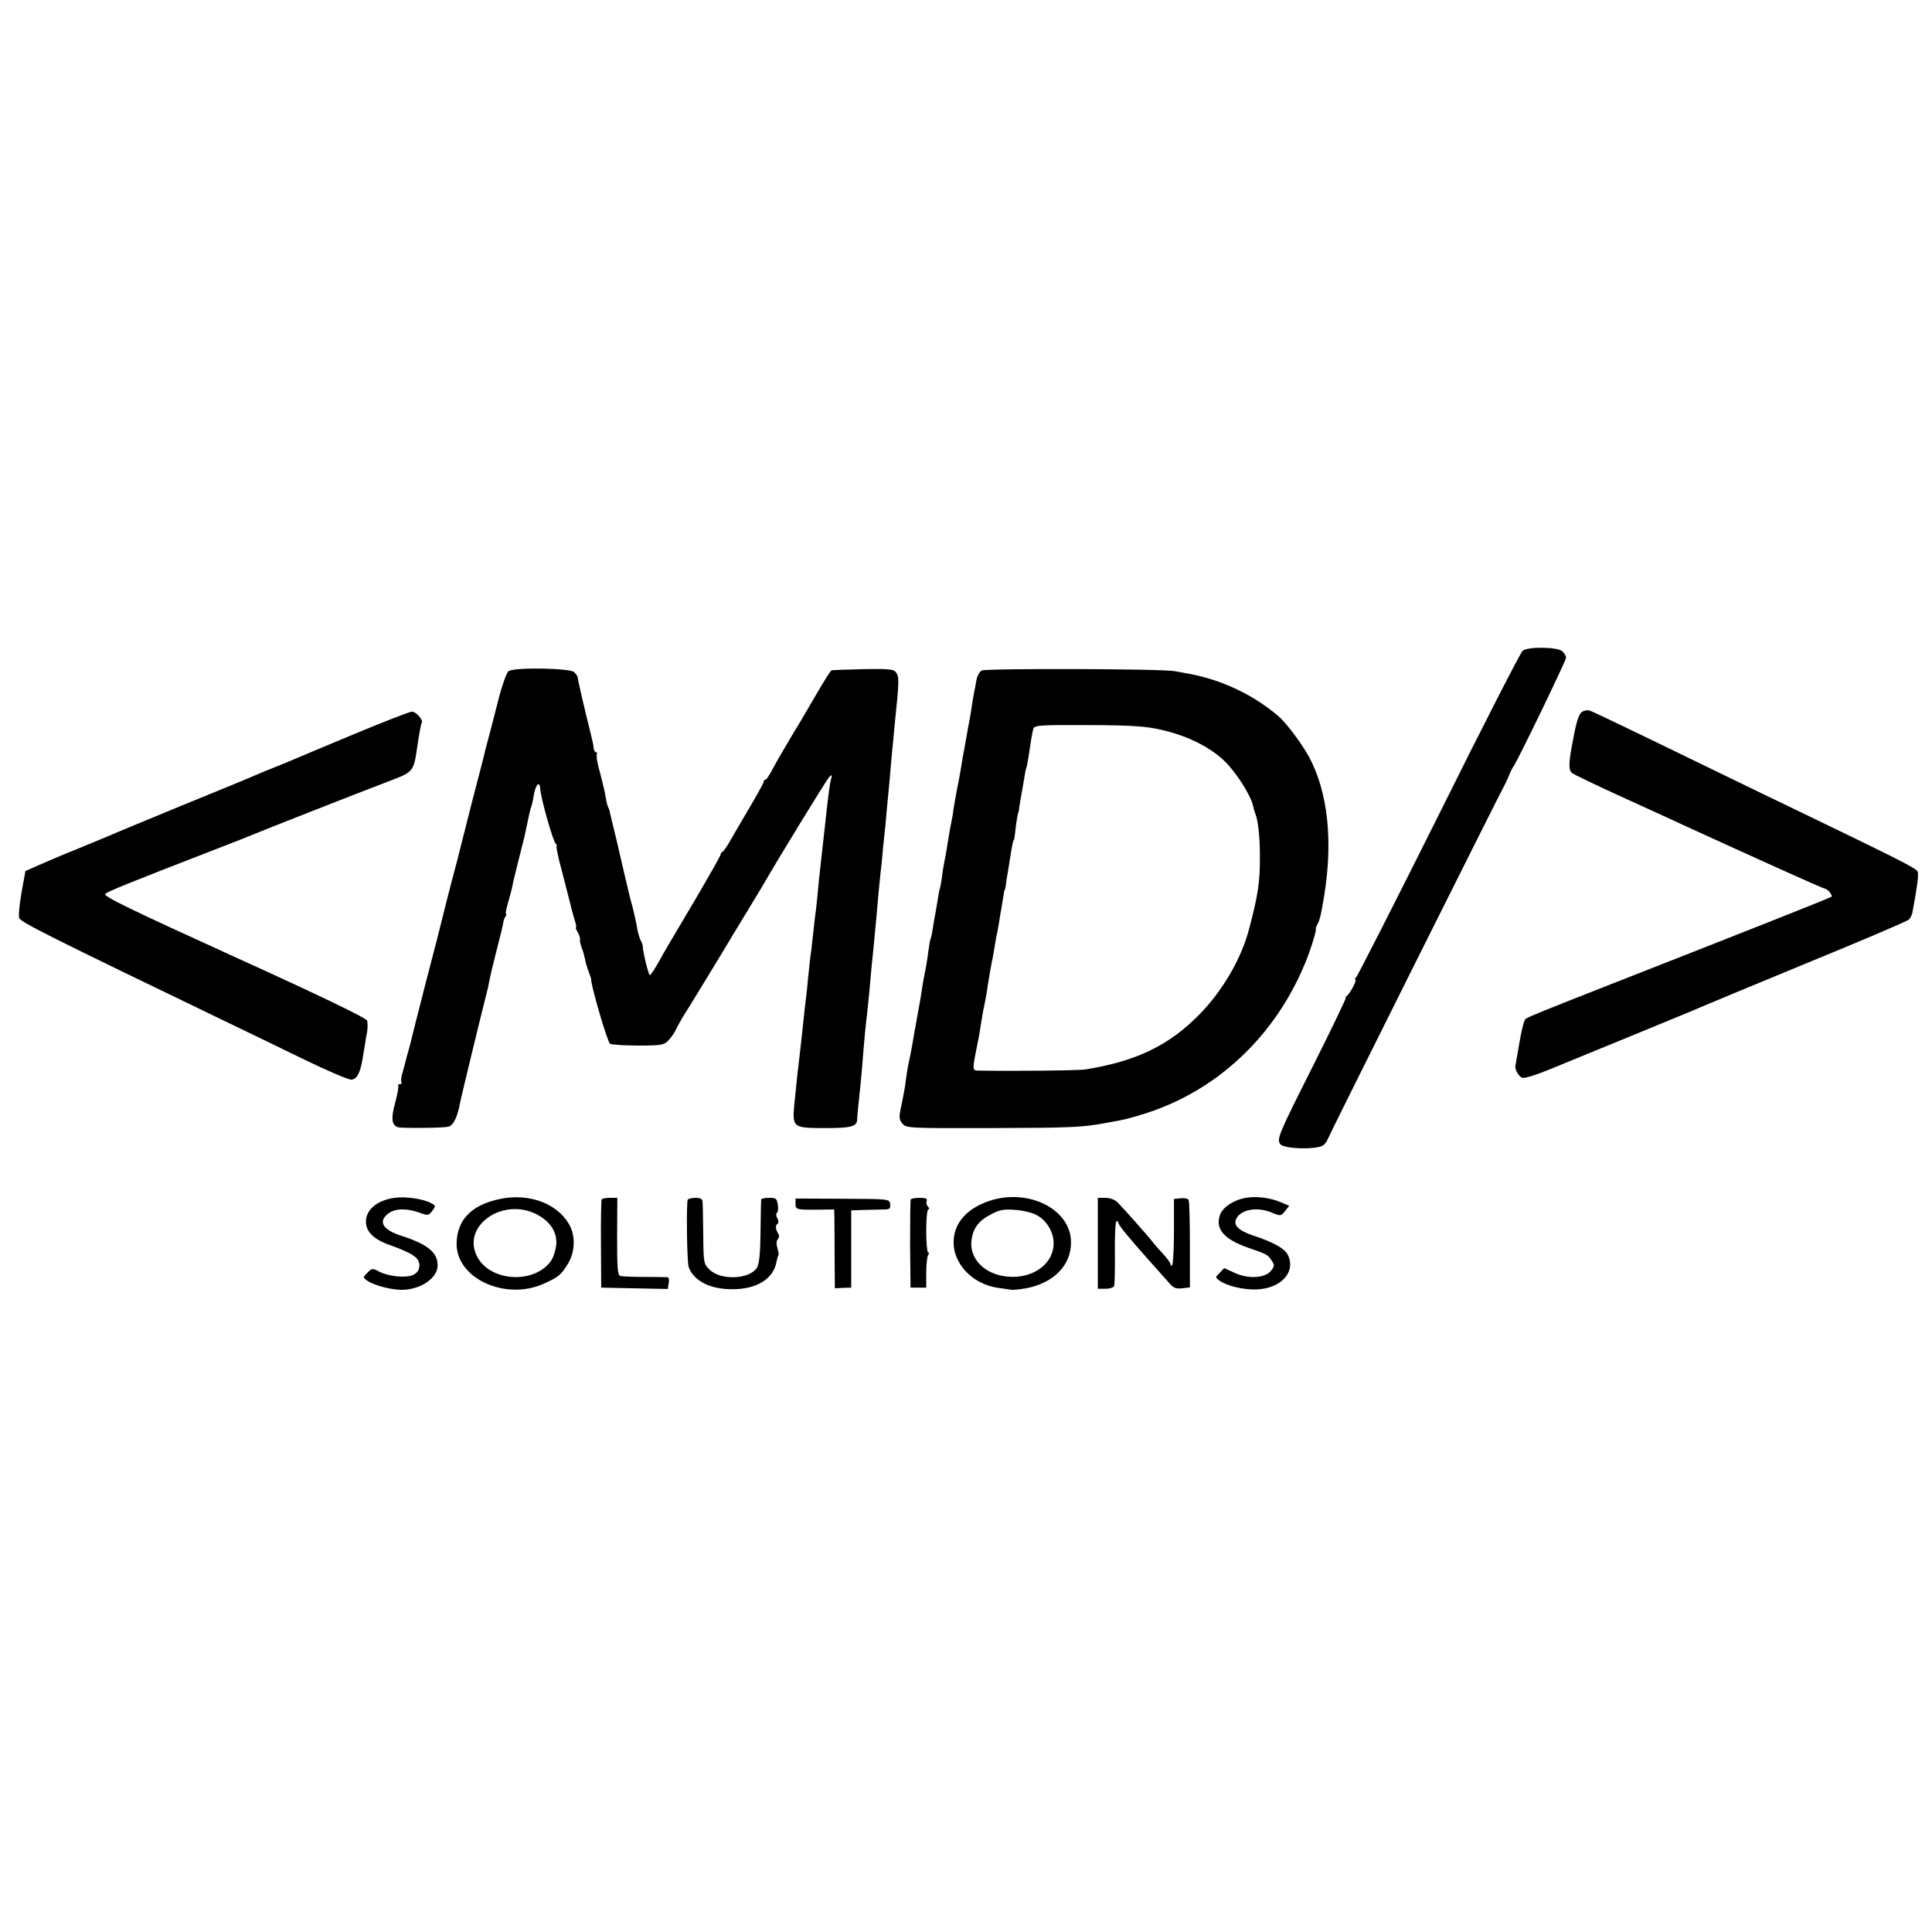 <?xml version="1.0" standalone="no"?>
<!DOCTYPE svg PUBLIC "-//W3C//DTD SVG 20010904//EN"
 "http://www.w3.org/TR/2001/REC-SVG-20010904/DTD/svg10.dtd">
<svg version="1.0" xmlns="http://www.w3.org/2000/svg"
 width="850pt" height="850pt" viewBox="0 0 850 850"
 preserveAspectRatio="xMidYMid meet">
<g transform="translate(0,850) scale(0.1,-0.1)"
fill="#000000" stroke="none">
<path d="M6699 5637 c-9 -7 -175 -331 -369 -722 -195 -390 -359 -713 -365
-717 -5 -4 -6 -8 -2 -8 9 0 -23 -61 -38 -72 -5 -4 -7 -8 -4 -8 3 0 -59 -129
-138 -287 -159 -316 -167 -334 -150 -357 17 -22 169 -25 191 -3 9 9 16 18 16
22 0 6 759 1525 781 1564 5 9 13 27 19 41 5 14 14 32 20 40 22 33 230 464 230
476 0 7 -7 20 -16 28 -19 20 -151 22 -175 3z"/>
<path d="M2237 5547 c-8 -7 -26 -57 -41 -112 -14 -55 -32 -127 -41 -160 -9
-33 -18 -67 -20 -75 -1 -8 -26 -105 -55 -215 -28 -110 -53 -208 -55 -217 -2
-9 -19 -77 -39 -150 -19 -73 -37 -145 -40 -158 -3 -14 -35 -140 -72 -280 -36
-140 -67 -263 -69 -273 -3 -10 -7 -27 -10 -37 -3 -10 -8 -27 -10 -37 -2 -10
-9 -33 -14 -52 -6 -19 -8 -38 -5 -42 3 -5 0 -9 -7 -9 -7 0 -10 -3 -7 -6 3 -3
-3 -36 -13 -74 -22 -78 -15 -109 24 -111 71 -3 188 -1 209 4 24 6 41 43 54
114 3 17 90 376 121 498 2 11 6 29 8 40 2 11 13 58 25 105 29 113 31 123 34
140 1 9 5 21 10 28 4 6 5 12 2 12 -3 0 1 21 9 48 8 26 16 58 19 72 2 14 14 63
26 110 22 87 28 110 35 145 14 67 17 81 22 95 3 8 7 25 9 37 7 58 29 85 31 41
2 -39 57 -233 68 -240 5 -4 7 -8 4 -8 -4 0 6 -51 23 -112 16 -62 33 -129 38
-148 4 -19 13 -50 18 -67 6 -18 9 -33 6 -33 -3 0 1 -10 8 -22 7 -13 11 -27 10
-32 -2 -5 2 -21 7 -35 6 -14 12 -37 15 -51 2 -14 9 -38 16 -55 6 -16 11 -31
11 -33 -5 -14 71 -277 83 -284 6 -4 61 -8 123 -8 103 0 114 2 134 23 11 12 25
31 30 42 5 11 19 37 31 57 35 55 212 346 223 366 6 9 35 58 65 107 30 50 62
102 70 116 64 112 276 457 287 469 13 13 15 13 10 -5 -6 -20 -14 -83 -22 -158
-10 -91 -17 -155 -21 -189 -10 -90 -13 -116 -18 -173 -3 -33 -8 -76 -11 -95
-2 -19 -7 -60 -10 -90 -3 -30 -8 -71 -11 -90 -2 -20 -6 -58 -9 -85 -2 -28 -7
-70 -10 -95 -3 -25 -8 -65 -10 -89 -6 -60 -15 -137 -21 -189 -3 -23 -7 -59 -9
-80 -2 -20 -7 -69 -11 -107 -8 -93 -3 -98 124 -98 122 -1 152 6 153 36 1 23 3
43 14 147 4 36 8 85 10 110 7 92 14 166 21 220 3 30 7 71 9 90 3 39 14 156 20
210 2 19 6 67 10 105 7 88 12 136 19 205 4 30 9 80 11 110 3 30 8 78 11 105 2
28 7 77 10 110 3 33 7 76 9 95 1 19 6 67 9 105 4 39 9 90 11 115 22 212 22
224 5 244 -9 12 -38 14 -143 12 -73 -2 -135 -4 -138 -5 -4 0 -32 -45 -63 -98
-32 -54 -61 -105 -66 -113 -63 -104 -110 -184 -130 -222 -14 -27 -28 -48 -32
-48 -5 0 -8 -4 -8 -9 0 -5 -26 -52 -57 -105 -32 -54 -71 -121 -87 -149 -16
-29 -33 -53 -38 -55 -4 -2 -8 -8 -8 -12 0 -5 -42 -79 -92 -165 -142 -240 -146
-246 -180 -307 -18 -32 -35 -58 -39 -58 -6 0 -32 108 -31 127 0 5 -4 16 -9 25
-5 10 -11 30 -14 45 -4 28 -23 110 -29 128 -3 11 -8 30 -31 129 -9 38 -18 77
-20 86 -2 9 -10 45 -19 81 -9 35 -18 74 -21 87 -2 12 -6 26 -9 30 -3 5 -8 24
-11 43 -3 19 -10 50 -15 69 -5 19 -13 53 -19 74 -5 22 -8 44 -5 48 3 4 1 8 -3
8 -5 0 -10 8 -11 18 -2 17 -4 28 -15 72 -21 82 -54 225 -56 242 -1 4 -7 13
-15 21 -19 18 -266 22 -289 4z"/>
<path d="M4319 5550 c-9 -5 -20 -24 -23 -42 -3 -18 -8 -44 -11 -58 -3 -13 -7
-40 -10 -60 -3 -20 -7 -47 -10 -60 -3 -14 -7 -38 -10 -55 -6 -34 -14 -81 -20
-110 -2 -11 -6 -36 -9 -55 -3 -19 -10 -57 -16 -85 -5 -27 -12 -66 -15 -85 -2
-19 -7 -46 -10 -60 -3 -14 -8 -41 -11 -60 -8 -51 -13 -82 -19 -110 -3 -14 -8
-45 -11 -70 -3 -25 -8 -47 -9 -50 -2 -3 -6 -24 -9 -46 -4 -22 -8 -51 -11 -64
-3 -13 -7 -42 -11 -64 -3 -22 -8 -44 -10 -47 -2 -4 -6 -27 -9 -50 -6 -45 -11
-76 -20 -119 -3 -14 -7 -41 -10 -60 -3 -19 -7 -46 -10 -60 -3 -14 -7 -38 -10
-55 -3 -16 -7 -43 -11 -60 -3 -16 -7 -43 -10 -60 -7 -38 -12 -64 -19 -95 -3
-14 -7 -43 -10 -65 -2 -22 -11 -68 -18 -103 -13 -58 -12 -66 3 -85 17 -20 23
-21 381 -20 366 1 411 3 517 23 85 15 91 17 167 40 319 100 576 342 708 665
24 57 52 150 46 150 -1 0 2 9 8 20 10 18 16 45 29 125 39 240 16 452 -64 605
-32 60 -100 151 -136 183 -111 95 -250 161 -396 188 -19 3 -46 9 -60 11 -50
11 -835 13 -851 3z m791 -261 c115 -26 217 -77 282 -142 50 -50 113 -150 121
-193 2 -11 7 -26 10 -34 12 -31 20 -98 20 -185 1 -113 -8 -173 -47 -320 -34
-133 -119 -277 -221 -380 -134 -136 -277 -204 -499 -240 -30 -5 -331 -8 -474
-5 -23 0 -24 5 -7 90 10 49 15 75 20 110 3 20 8 47 10 60 14 67 17 87 20 110
5 31 13 79 18 105 3 11 8 40 12 65 4 25 9 54 12 65 2 11 6 34 9 50 2 17 7 44
10 60 3 17 7 41 9 55 2 14 4 25 5 25 2 0 4 9 5 20 1 11 5 37 9 58 3 20 9 54
12 75 8 50 12 67 15 67 1 0 3 14 5 30 3 35 12 90 14 90 1 0 3 9 4 20 1 11 6
36 9 55 4 19 9 53 13 75 3 22 7 42 9 45 2 3 6 26 10 50 11 76 16 104 21 123 5
16 23 18 242 17 196 -1 252 -5 322 -21z"/>
<path d="M6959 5367 c-15 -11 -26 -51 -45 -157 -13 -74 -12 -99 2 -111 8 -6
105 -53 217 -104 111 -51 229 -104 262 -120 332 -152 627 -285 634 -285 11 0
35 -29 29 -35 -4 -5 -417 -168 -973 -386 -290 -114 -359 -142 -372 -151 -10
-8 -20 -54 -40 -173 -3 -16 -5 -32 -6 -35 -3 -16 16 -48 31 -52 10 -3 60 13
112 34 52 21 102 42 110 45 8 3 96 40 195 80 99 41 218 90 265 109 47 19 94
39 105 44 11 5 218 91 460 191 242 99 446 186 453 193 7 7 14 21 16 32 22 120
28 165 23 179 -6 15 -84 54 -542 275 -77 37 -212 102 -300 145 -461 224 -586
284 -602 289 -10 3 -25 0 -34 -7z"/>
<path d="M1555 5269 c-132 -55 -249 -104 -260 -109 -11 -5 -45 -19 -75 -31
-30 -12 -73 -29 -95 -39 -22 -10 -168 -70 -325 -134 -157 -65 -298 -123 -315
-131 -16 -7 -82 -34 -145 -60 -63 -25 -140 -58 -171 -72 l-57 -25 -17 -93 c-9
-52 -14 -102 -11 -113 6 -19 126 -79 931 -467 72 -34 215 -104 318 -154 103
-50 199 -91 211 -91 25 0 40 27 51 90 3 19 7 46 10 60 2 14 6 40 10 59 3 18 3
41 0 51 -4 11 -197 105 -585 281 -457 208 -577 266 -567 276 11 11 97 46 487
197 80 31 154 60 165 65 35 15 418 166 617 242 83 32 89 40 102 132 12 80 18
112 22 118 7 11 -27 49 -44 48 -9 0 -125 -45 -257 -100z"/>
<path d="M1735 3230 c-76 -11 -125 -52 -125 -105 0 -44 34 -78 106 -103 100
-36 129 -56 129 -88 0 -20 -7 -32 -25 -42 -31 -16 -107 -9 -151 13 -30 16 -33
16 -52 -4 -21 -21 -21 -21 -2 -35 23 -17 86 -36 135 -40 83 -8 171 43 175 101
4 60 -40 98 -162 137 -79 26 -100 61 -56 96 30 24 81 25 138 5 38 -14 41 -13
57 8 16 21 16 23 -8 35 -35 18 -111 29 -159 22z"/>
<path d="M2200 3225 c-124 -25 -189 -91 -191 -194 -4 -155 215 -256 385 -178
62 28 73 37 101 81 35 53 39 127 9 179 -52 92 -177 139 -304 112z m160 -67
c62 -32 93 -80 87 -137 -3 -24 -13 -55 -24 -70 -74 -101 -265 -90 -323 19 -72
134 109 264 260 188z"/>
<path d="M4351 3216 c-94 -32 -150 -93 -155 -169 -8 -102 80 -197 195 -213 22
-3 47 -7 56 -8 9 -2 39 1 67 6 122 23 200 102 198 205 -2 144 -189 237 -361
179z m206 -60 c43 -21 74 -68 78 -115 8 -98 -90 -171 -208 -157 -97 11 -162
79 -153 158 7 55 31 87 87 116 36 19 55 23 104 19 34 -2 75 -12 92 -21z"/>
<path d="M5480 3230 c-50 -9 -97 -39 -111 -71 -25 -63 13 -110 121 -148 84
-29 88 -31 104 -56 14 -21 14 -25 -2 -46 -27 -32 -97 -37 -158 -10 l-48 22
-20 -21 c-20 -20 -20 -20 -1 -34 31 -23 105 -41 161 -39 111 3 178 78 139 154
-15 27 -63 54 -151 83 -66 22 -90 46 -74 76 22 40 93 52 158 24 36 -15 38 -14
56 8 l18 23 -38 16 c-47 20 -107 27 -154 19z"/>
<path d="M2647 3223 c-2 -5 -4 -93 -3 -198 l1 -190 146 -3 147 -3 4 26 c3 14
1 25 -6 26 -6 0 -51 1 -101 1 -49 0 -97 2 -105 4 -13 3 -15 31 -15 174 l1 170
-33 0 c-17 0 -34 -3 -36 -7z"/>
<path d="M3026 3222 c-7 -12 -4 -275 4 -297 23 -61 94 -97 190 -97 108 -1 183
45 196 120 3 15 7 28 9 30 2 2 0 16 -5 32 -5 17 -4 32 2 38 6 6 7 16 2 24 -12
19 -14 37 -3 44 5 3 5 13 -1 24 -6 10 -6 21 -2 24 5 3 7 19 4 36 -4 27 -8 30
-38 30 -19 0 -34 -3 -35 -7 -1 -5 -2 -69 -3 -143 -1 -99 -6 -141 -16 -158 -33
-51 -160 -56 -208 -8 -26 25 -27 30 -28 153 -1 71 -2 136 -3 146 -1 12 -9 17
-30 17 -17 0 -32 -4 -35 -8z"/>
<path d="M3500 3204 c0 -26 2 -27 108 -26 l62 1 1 -32 c0 -18 1 -96 1 -173 l1
-142 36 2 36 1 0 170 0 170 65 2 c36 1 75 2 87 2 18 1 22 6 19 24 -3 22 -3 22
-210 23 l-206 1 0 -23z"/>
<path d="M4007 3223 c-2 -5 -3 -93 -3 -198 l2 -190 34 0 35 0 0 65 c0 36 4 71
8 78 5 6 5 12 0 12 -4 0 -8 43 -8 95 0 53 4 95 10 95 5 0 4 5 -2 11 -6 6 -9
18 -6 25 4 10 -4 14 -30 14 -20 0 -38 -3 -40 -7z"/>
<path d="M4830 3030 l0 -200 34 0 c19 0 36 6 38 13 2 6 4 72 3 145 -1 73 2
135 7 138 4 3 8 1 8 -5 0 -10 39 -58 143 -175 34 -38 71 -80 83 -93 16 -19 28
-24 55 -21 l34 4 0 188 c0 103 -2 192 -6 197 -3 6 -19 9 -35 7 l-29 -3 0 -142
c0 -78 -4 -145 -8 -149 -4 -4 -7 -3 -7 3 0 6 -14 26 -31 44 -17 18 -38 42 -47
54 -26 33 -135 155 -156 176 -11 11 -34 19 -53 19 l-33 0 0 -200z"/>
</g>
</svg>

